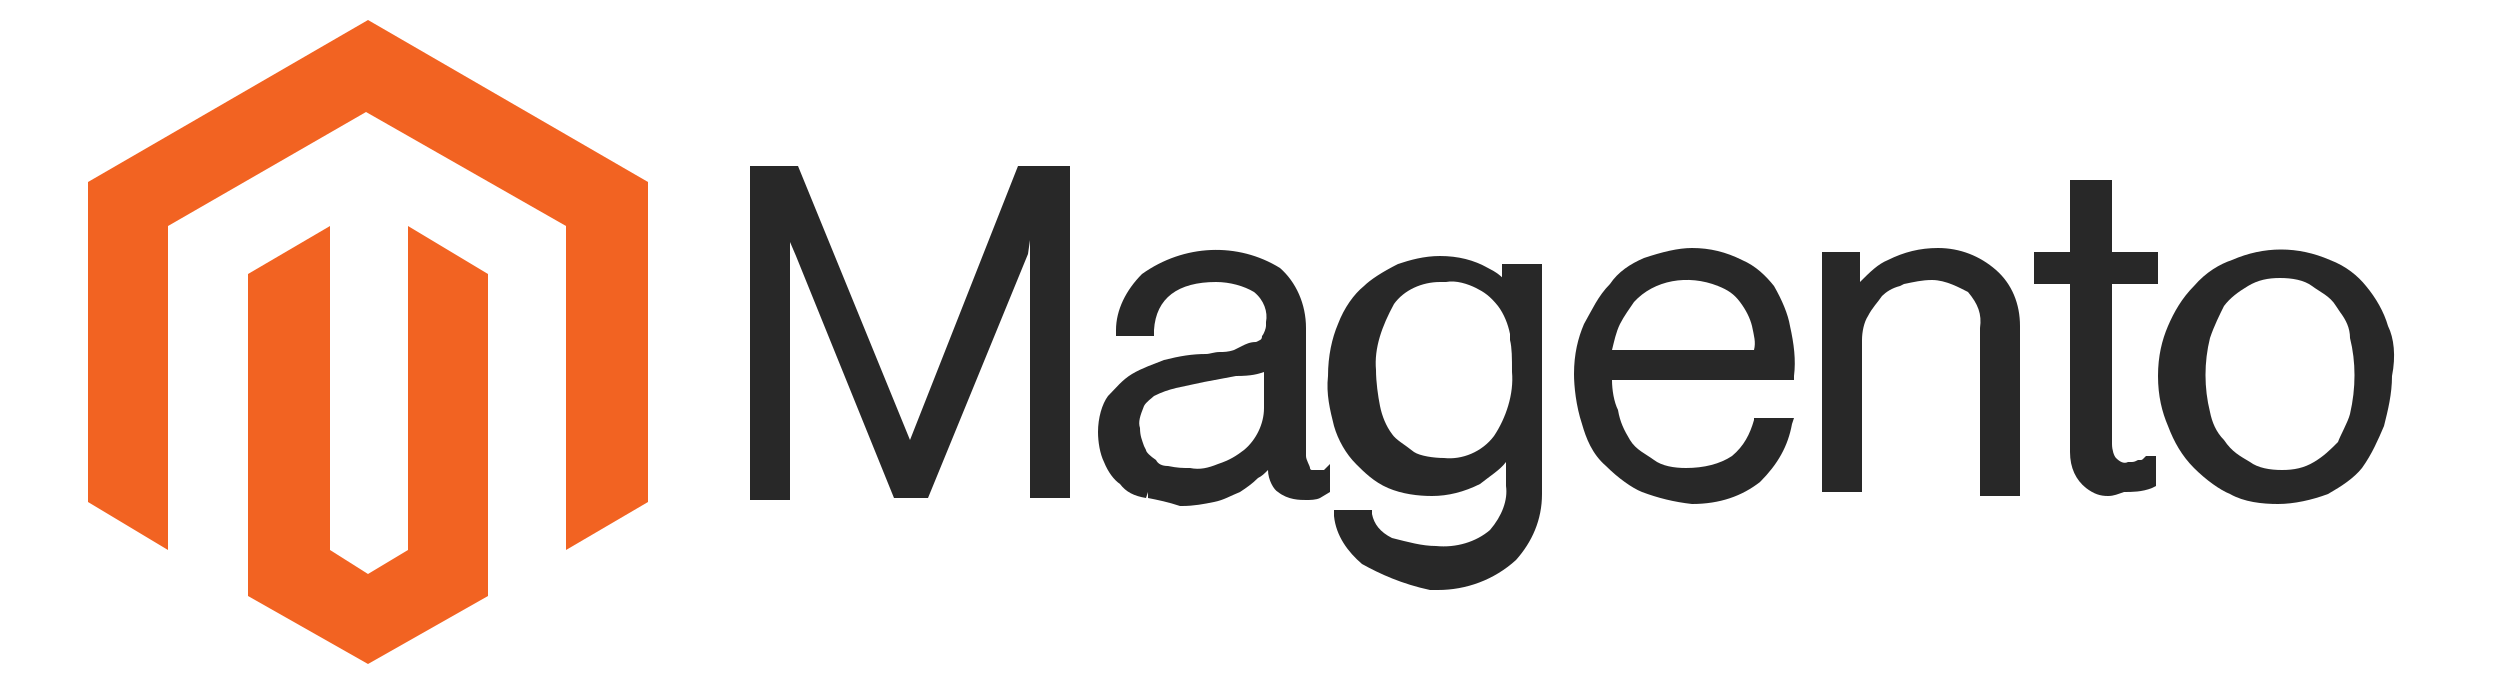 <?xml version="1.0" encoding="utf-8"?>
<!-- Generator: Adobe Illustrator 25.0.0, SVG Export Plug-In . SVG Version: 6.00 Build 0)  -->
<svg version="1.1" id="Layer_1" xmlns="http://www.w3.org/2000/svg" xmlns:xlink="http://www.w3.org/1999/xlink" x="0px" y="0px"
	 viewBox="0 0 125 34.2" style="enable-background:new 0 0 125 34.2;" xml:space="preserve">
<style type="text/css">
	.st0{fill:#F26322;}
	.st1{fill:#282828;}
</style>
<polygon class="st0" points="18.4,1 4.4,9.1 4.4,25.1 8.4,27.5 8.4,11.3 18.3,5.6 28.3,11.3 28.3,27.5 32.4,25.1 32.4,9.1 "/>
<polygon class="st0" points="20.4,27.5 18.4,28.7 16.5,27.5 16.5,11.3 12.4,13.7 12.4,29.8 18.4,33.2 24.4,29.8 24.4,13.7 
	20.4,11.3 "/>
<g>
	<polygon class="st1" points="45.5,22 39.9,8.3 37.5,8.3 37.5,25 39.5,25 39.5,12.1 39.8,12.8 44.7,24.9 46.4,24.9 51.4,12.7 
		51.5,12 51.5,24.9 53.5,24.9 53.5,8.3 50.9,8.3 	"/>
	<path class="st1" d="M66.2,23.5C66.2,23.5,66.2,23.5,66.2,23.5h-0.3h-0.1c0,0-0.1,0-0.2,0c-0.1,0-0.1-0.1-0.1-0.1
		c0-0.1-0.2-0.4-0.2-0.6v-6.4c0-1.2-0.5-2.3-1.3-3c-2.1-1.3-4.8-1.2-6.9,0.3c-0.8,0.8-1.3,1.8-1.3,2.8v0.3h1.9v-0.3
		c0.1-1.6,1.2-2.4,3.1-2.4c0.7,0,1.4,0.2,1.9,0.5c0.5,0.4,0.7,1,0.6,1.5v0.2c0,0.1-0.1,0.4-0.2,0.5C63.1,17,63,17,62.8,17.1
		c-0.3,0-0.5,0.1-0.7,0.2l-0.4,0.2c-0.3,0.1-0.5,0.1-0.7,0.1c-0.3,0-0.5,0.1-0.7,0.1c-0.7,0-1.3,0.1-2.1,0.3
		c-0.5,0.2-1.1,0.4-1.6,0.7s-0.8,0.7-1.2,1.1c-0.3,0.4-0.5,1.1-0.5,1.8c0,0.5,0.1,1.1,0.3,1.5c0.2,0.5,0.5,0.9,0.8,1.1
		c0.3,0.4,0.7,0.6,1.3,0.7l0.1-0.3l0,0v0.3c0.5,0.1,1,0.2,1.6,0.4h0.1c0.6,0,1.1-0.1,1.6-0.2c0.5-0.1,0.8-0.3,1.3-0.5
		c0.3-0.2,0.6-0.4,0.9-0.7c0.2-0.1,0.3-0.2,0.5-0.4c0,0.5,0.3,1,0.5,1.1c0.5,0.4,1.1,0.4,1.4,0.4c0.2,0,0.5,0,0.7-0.1l0.5-0.3v-1.4
		L66.2,23.5L66.2,23.5z M63.2,18.6v1.8c0,0.8-0.4,1.6-1,2.1c-0.4,0.3-0.7,0.5-1.3,0.7c-0.5,0.2-0.9,0.3-1.4,0.2
		c-0.4,0-0.6,0-1.1-0.1c-0.3,0-0.5-0.1-0.6-0.3c-0.3-0.2-0.5-0.4-0.5-0.5l-0.1-0.2c-0.1-0.3-0.2-0.5-0.2-0.9c-0.1-0.3,0-0.6,0.2-1.1
		c0.1-0.2,0.4-0.4,0.5-0.5c0.4-0.2,0.7-0.3,1.1-0.4l1.4-0.3c0.5-0.1,1.1-0.2,1.6-0.3C62.6,18.8,62.9,18.7,63.2,18.6z"/>
	<path class="st1" d="M75.4,14.2c-0.3-0.4-0.6-0.6-1-0.8c-0.7-0.4-1.5-0.6-2.4-0.6c-0.8,0-1.5,0.2-2.1,0.4c-0.8,0.4-1.4,0.8-1.7,1.1
		c-0.5,0.4-1,1.1-1.3,1.9c-0.3,0.7-0.5,1.6-0.5,2.6c-0.1,0.9,0.1,1.7,0.3,2.5c0.2,0.7,0.6,1.4,1.1,1.9c0.4,0.4,0.9,0.9,1.6,1.2
		s1.5,0.4,2.2,0.4c0.8,0,1.6-0.2,2.4-0.6c0.5-0.4,1-0.7,1.3-1.1v1.2c0.1,0.7-0.2,1.5-0.8,2.2c-0.7,0.6-1.7,0.9-2.7,0.8
		c-0.7,0-1.4-0.2-2.2-0.4c-0.6-0.3-0.9-0.7-1-1.2v-0.2h-1.9v0.3c0.1,1,0.7,1.8,1.4,2.4l0,0c0.9,0.5,2,1,3.4,1.3c0.1,0,0.3,0,0.4,0
		c1.4,0,2.8-0.5,3.9-1.5c0.8-0.9,1.3-2,1.3-3.3V13.2h-2v1H75.4z M75.6,18.6c0.1,1.1-0.3,2.3-0.9,3.2c-0.6,0.8-1.6,1.2-2.5,1.1
		c-0.5,0-1.2-0.1-1.5-0.3c-0.5-0.4-0.9-0.6-1.1-0.9c-0.3-0.4-0.5-0.9-0.6-1.4c-0.1-0.5-0.2-1.2-0.2-1.8c-0.1-1.1,0.3-2.2,0.9-3.3
		c0.5-0.7,1.4-1.1,2.3-1.1c0.1,0,0.2,0,0.3,0l0,0l0,0c0.5-0.1,1.1,0.1,1.5,0.3c0.4,0.2,0.7,0.4,1.1,0.9c0.3,0.4,0.5,0.9,0.6,1.4V17
		C75.6,17.4,75.6,17.9,75.6,18.6z"/>
	<path class="st1" d="M88.7,14.3c-0.4-0.5-0.9-1-1.6-1.3c-0.8-0.4-1.6-0.6-2.5-0.6c-0.7,0-1.5,0.2-2.4,0.5c-0.7,0.3-1.3,0.7-1.7,1.3
		c-0.6,0.6-0.9,1.3-1.3,2c-0.3,0.7-0.5,1.5-0.5,2.5c0,0.6,0.1,1.6,0.4,2.5c0.2,0.7,0.5,1.5,1.2,2.1c0.6,0.6,1.3,1.1,1.8,1.3l0,0
		c0.8,0.3,1.6,0.5,2.5,0.6c1.4,0,2.5-0.4,3.4-1.1c0.9-0.9,1.4-1.8,1.6-2.9l0.1-0.3h-2L87.7,21c-0.2,0.7-0.5,1.3-1.1,1.8
		c-0.6,0.4-1.4,0.6-2.3,0.6c-0.6,0-1.2-0.1-1.6-0.4s-0.9-0.5-1.2-1s-0.5-0.9-0.6-1.5c-0.2-0.4-0.3-1-0.3-1.5h9.1v-0.2
		c0.1-0.8,0-1.6-0.2-2.5C89.4,15.7,89.1,15,88.7,14.3z M87.7,17.5h-7.1c0.1-0.4,0.2-0.9,0.4-1.3s0.5-0.8,0.7-1.1
		c1-1.1,2.7-1.4,4.2-0.8c0.5,0.2,0.8,0.4,1.1,0.8c0.3,0.4,0.5,0.8,0.6,1.2l0,0C87.7,16.8,87.8,17.1,87.7,17.5z"/>
	<path class="st1" d="M99.8,13.5c-0.8-0.7-1.8-1.1-2.9-1.1c-0.9,0-1.7,0.2-2.5,0.6c-0.5,0.2-0.9,0.6-1.4,1.1v-1.5h-1.9v12h2V17
		c0-0.4,0.1-0.9,0.3-1.2c0.2-0.4,0.5-0.7,0.7-1c0.2-0.2,0.5-0.4,0.9-0.5l0.2-0.1c0.5-0.1,0.9-0.2,1.4-0.2c0.7,0,1.4,0.4,1.8,0.6
		c0.5,0.6,0.7,1.1,0.6,1.8v8.4h2v-8.5C101,15.2,100.6,14.2,99.8,13.5z"/>
	<path class="st1" d="M105.5,9h-2v3.6h-1.8v1.6h1.8v8.4c0,0.8,0.3,1.4,0.8,1.8l0,0c0.4,0.3,0.7,0.4,1.1,0.4c0.3,0,0.5-0.1,0.8-0.2
		c0.4,0,0.9,0,1.4-0.2l0.2-0.1v-1.5h-0.5l-0.1,0.1c-0.1,0.1-0.1,0.1-0.2,0.1h-0.1c-0.2,0.1-0.2,0.1-0.4,0.1h-0.1
		c-0.2,0.1-0.4,0-0.6-0.2c-0.1-0.1-0.2-0.4-0.2-0.7v-8h2.3v-1.6h-2.3V9H105.5z"/>
	<path class="st1" d="M119.4,16.3c-0.2-0.7-0.6-1.4-1.1-2c-0.4-0.5-1-1-1.8-1.3c-1.6-0.7-3.3-0.7-4.9,0c-0.6,0.2-1.3,0.6-1.9,1.3
		c-0.6,0.6-1,1.3-1.3,2c-0.3,0.7-0.5,1.5-0.5,2.5s0.2,1.8,0.5,2.5c0.3,0.8,0.7,1.5,1.3,2.1c0.6,0.6,1.3,1.1,1.8,1.3
		c0.7,0.4,1.6,0.5,2.4,0.5c0.8,0,1.7-0.2,2.5-0.5c0.7-0.4,1.3-0.8,1.7-1.3c0.5-0.7,0.8-1.4,1.1-2.1c0.2-0.8,0.4-1.6,0.4-2.5
		C119.8,17.8,119.7,16.9,119.4,16.3z M117.5,20.7c-0.1,0.4-0.5,1.1-0.6,1.4c-0.4,0.4-0.7,0.7-1.2,1c-0.5,0.3-1,0.4-1.6,0.4
		c-0.6,0-1.2-0.1-1.6-0.4c-0.5-0.3-0.9-0.5-1.3-1.1c-0.4-0.4-0.6-0.9-0.7-1.4c-0.3-1.2-0.3-2.5,0-3.7c0.2-0.6,0.5-1.2,0.7-1.6
		c0.3-0.4,0.7-0.7,1.2-1c0.5-0.3,1-0.4,1.6-0.4c0.6,0,1.2,0.1,1.6,0.4s0.9,0.5,1.2,1l0.2,0.3c0.3,0.4,0.5,0.8,0.5,1.3
		C117.8,18.1,117.8,19.4,117.5,20.7z"/>
</g>
</svg>
